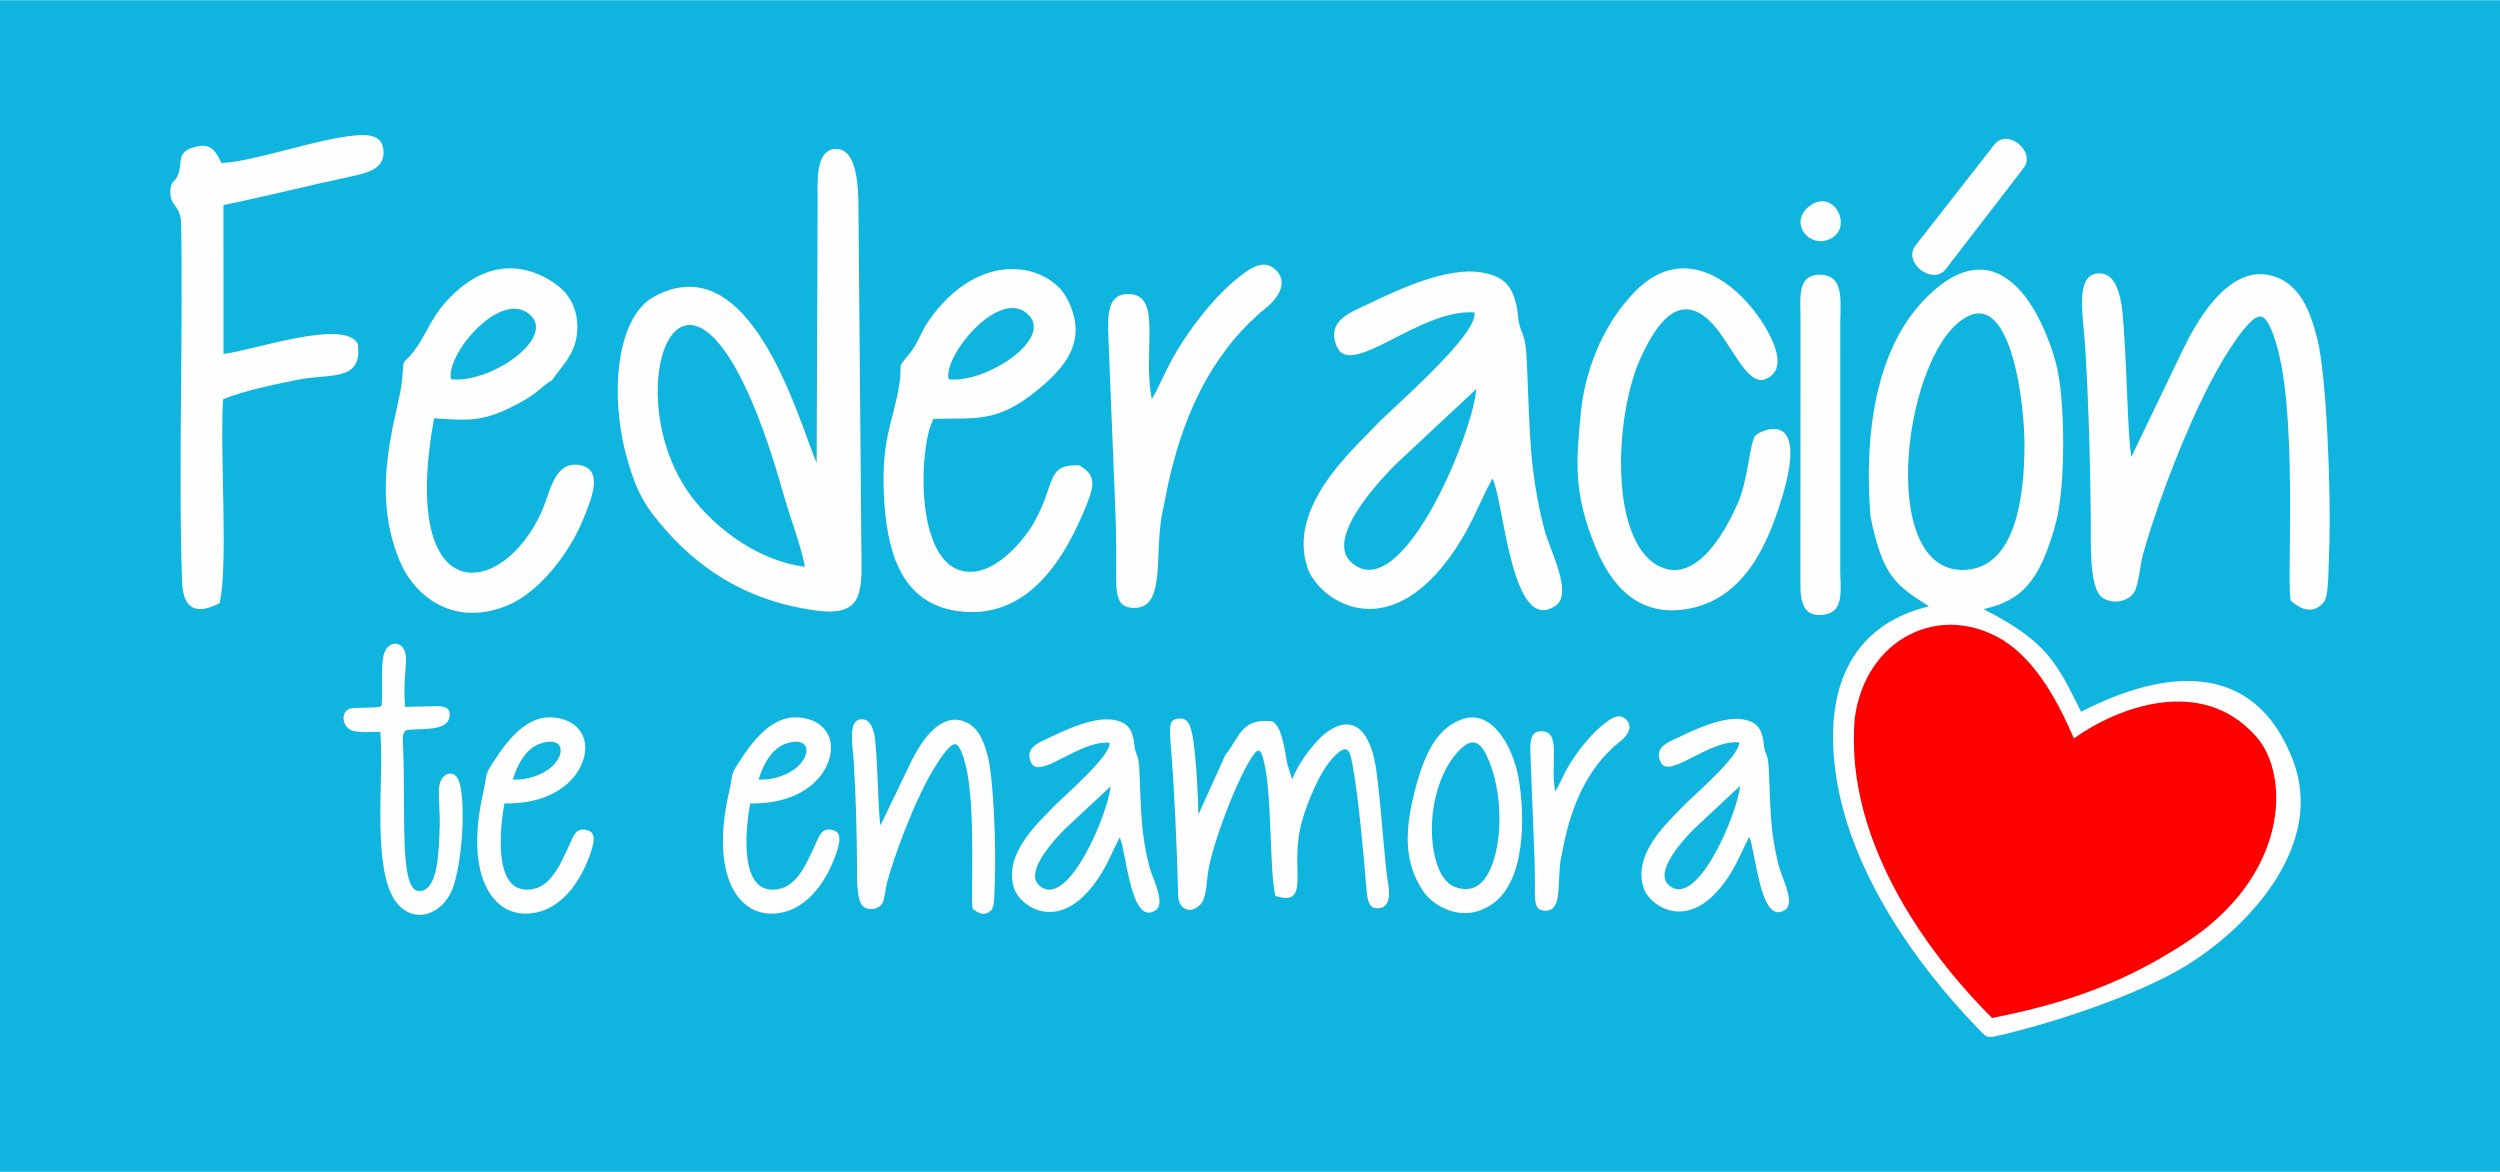 <svg clip-rule="evenodd" fill-rule="evenodd" height="1172" image-rendering="optimizeQuality" shape-rendering="geometricPrecision" text-rendering="geometricPrecision" viewBox="0 0 18594.9 8714.03" width="2500" xmlns="http://www.w3.org/2000/svg"><path d="M0 0h18594.9v8714.03H0z" fill="#0fb5df"/><path d="M14690.9 7625.58c96.96 99.6 71.01 99.62 226.5 63.2 412.96-100.25 1013.07-302.41 1351.93-513.56 486.42-303.1 1020-906.69 786.9-1519.17-288.17-757.17-959.49-681.79-1577.25-363.63-181.35-362.89-250.09-521.19-725.43-763.35 270.54-62.05 417.74-188.02 539.87-649.51 69.29-261.83 73.29-928.95-7.09-1202.04-149.76-508.76-487.9-970.04-987.17-435.56-342.42 366.55-436.66 975.38-386.43 1598.67 90.95 451.87 192.78 511.73 434.97 667.73-594.8 142.93-794.44 639.06-685.28 1296.4 116.84 703.58 599.13 1374.15 1028.48 1820.83zM6218.67 1106.27c-157.06.09-136.79 249.6-137.27 380.21l-7.2 1956.63c-136.82-323.67-489.84-1638.1-1212.88-1236.06-280.02 155.7-330.99 743.27-192.14 1219.12 69.99 239.86 130.54 343.43 289.21 521.76 293.55 329.92 652.05 527.43 1101.97 590.18 376.14 52.46 349.15-144.03 346.29-481.03l-21.41-2507.96c-1.43-168.35-9.52-442.96-166.57-442.87zm3986.89 1139.7c-154.8 74.87-344.85 131.93-262.32 329.89 102.22 245.16 623.48-287.28 1024.77-253.25 23.51 171.28-617.86 714.31-734.75 839.99-159.99 172.02-664.48 603.85-506.81 1062.61 82.45 239.9 630.83 631.66 1145.2-216.21 93.54-154.19 148.69-306.17 229.54-452.22 85.52 170.89 140.23 1174.77 470.01 946.5 130.97-90.65-44.09-414.85-81.45-556.97-117.51-446.91-110.18-751.83-130.64-1198.34-4.07-88.75-5.29-196.11-34.25-266.23-53.98-130.69-16.98-136.6-61.89-270.07-36.71-109.09-103.13-163.23-245.33-187.3-244.4-41.37-596.34 117.24-812.07 221.58zm5305.36 351.21c25.13 426.11 36.45 836.82 40.36 1269.17 1.38 152.44-14.81 507.81 84.72 576.28 85.12 58.56 200.23 25.5 240.06-42.88 30.78-52.82 42.28-195.79 61.32-268.21 76.59-291.34 338.02-1028.35 601.86-1464.16 92.57-152.9 207.2-315.32 270.77-315.24 57.49.07 105.26 135.16 139.21 272.49 140.15 566.9 54.37 1781.04 90.86 1844.09 62.66 52.23 155.83 107.98 241.08 12.86 37.29-41.61 35.3-169.09 42.45-365.16 18.18-498.75-23.23-1339.59-85.5-1588.63-52.49-209.92-131.49-437.77-364.37-484.07-306.38-60.9-536.01 344.75-639.53 560.13l-381.39 793.55c-27.19-166.48-30.71-600.58-55.3-938.04-11.28-154.92-18.9-439.3-193.94-427.42s-106.5 330.56-92.66 565.21zM7121.05 4543.23c515.72 73.5 799.72-378.12 968.44-809.7 53.26-136.22 56.73-208.71-64-274.52-254.74-7.83-165.84 140.89-343.92 441.26-72.12 121.65-251.77 330.74-432.71 349.65-454.84 47.52-421.43-923.67-305.73-1135.97 312.04-9.1 471.59 33.77 773-213.75 206.17-169.31 380.38-367.14 223.97-674.97-135.81-267.3-656.28-390.06-1039.75 169.21-43.64 63.64-76.37 161.06-127.07 224.01-118.54 147.17-53.58 46.25-85.32 246.15-44.56 280.62-144.89 409.58-108.77 893.25 28.52 381.96 144.86 728.8 541.88 785.39zM4106.59 2825.21c62.73-93.25 164.01-183.28 183.38-330.59 23.04-175.25-48.49-298.05-132.48-364.67-80.19-63.59-444.76-326.43-841.73 114.26-114.64 127.27-148.75 250.44-236.25 365.17-96.25 126.2-71.12 19.5-89.27 219.18-21.26 234.01-250.79 793.22-15.59 1345.56 116.92 274.58 412.88 486.62 797.79 328.43 237.56-97.63 466.79-391.44 570.25-654 48.16-122.22 164.46-376.82-50.72-393.15-174.14-13.21-200.32 210.02-264.25 351.21-294.82 651.11-1059.45 739.82-799.36-697.03 212.02 14.95 334.59 25.82 521.82-57.83 69.49-31.05 131.89-64.73 188.9-100.99 73.02-46.45 106.81-90 167.52-125.55zM1354.17 4323.44c7.65 217.07 114.3 246.07 278.28 161.44 67.8-263.51.84-1145.88 27.02-1517.27 165.34-66.16 378.18-108.35 556.43-144.92 235.53-48.31 483.08 19.94 445.28-265.78-95.06-193.91-800.92 54.48-998.86 73.78l-.18-1106.86c322.09-66.67 643.7-148.44 969.03-217.27 134.55-28.46 221.02-66.83 221.52-173.9.69-148.17-138.01-144.42-333.27-109.87-278.45 49.29-665.53 180.52-872.58 187.82-39.91-86.43-78.2-141.87-170.2-124.93-188.92 34.81-103.45 130.3-161.61 231.74-26.4 46.04-43.75 24.27-48.05 106.12 1.92 114.4 56.91 83.36 78.99 208.97 18.34 756.8-20.81 1867.22 8.19 2690.92zm10402.89-1245.52c-32.17 347.59-58.38 580.77 110.86 991.99 111.9 271.9 313.39 530.14 698.24 454.92 401.56-78.5 578.55-459.35 690.67-833.13 203.26-677.63-171.64-484.8-198.25-455.21-45.88 50.99-53.96 319.05-128.65 494.39-64.98 152.56-293.96 630.23-591.49 478.03-373.05-190.84-329.55-1132.05-132.37-1555.15 99.01-212.45 269.65-505.2 515.07-263.75 150.11 147.68 270.79 486.17 410.27 428.38s93.08-215.78 18.14-352.81c-174.44-318.99-599.2-701.42-991.19-295.68-250.14 258.91-373.42 606.82-401.29 908.01zm2894.3-733.62c-486.01 207.19-713.65 1928.69-34.04 1892.88 380.44-20.04 439.94-556.93 440.76-929.98.66-293.99-91.96-1097.08-406.72-962.89zm-5472.35 177.52c64.25-77.21 155.86-168.03 229.12-226.05 125.84-99.64 166.66-215.26 75.15-295.34-91.52-80.08-194.1-5.32-314.11 97.25-157.12 134.29-334.15 364.06-440.31 553.08-61.93 110.29-98.28 206.1-161.63 316.21-70.63-355.65 75.99-761.27-157.16-780.67-179.46-14.94-170.19 163.78-166.08 313.15l53.74 1346.19c5.39 152.32 4.87 304.71 4.42 457.15-.5 169.26 36.57 217.97 136.9 217.17 245.52-1.95 133.72-428.16 216.56-755.33 82.55-453 223.66-882.61 523.4-1242.82zM5986.27 4213.39c-17.19-120.61-115.63-385.57-156.93-532.89-657.78-2346.21-1281.99-865.29-717.21-31.85 153.87 227.07 487.3 516.91 874.14 564.74zm2777.2 2452.34c2.37 88.94 87.77 140.23 164.79 60.28 46.36-48.13 46.2-172.19 57.67-244.76 31.39-198.75 186.4-607.96 290.16-792.29 80.95-143.81 102.41-147.9 133.9 15.63 50.75 263.57 32.68 771.82 76.04 957.48 157.24 50.35 168.84-26.81 164.5-185.39-4.37-159.93.08-261.97 41.64-398.02 27.97-91.56 114.29-330.31 223.57-445.31 91.66-96.44 119.08-77.69 140.09 30.97 48.92 253.02 89.66 721.38 108.4 953.14 7.71 95.37 25.78 145.58 97.3 135.77s77.18-97.43 65.94-163.68c-32.75-192.99-47.26-533.64-88.72-848.62-35.47-269.41-147.42-441.68-353.49-308.09-99.57 64.22-232.99 246.51-274.19 362.78l-35.88-112.84c-17.66-88.6-36.88-282.23-112.3-319.09-237.15-27.98-245.09 128.12-349.07 250.12l-200.55 443.73c-1.06-101.24-12.1-385.97-39.5-562.61-19.43-125.27-48.38-157.04-105.36-151.83-56.42 5.15-74.12 27.31-63.93 149.99 29.86 359.63 49.08 800.7 58.99 1172.66zm1824.86-34.91c66.61 97.06 276.91 241.05 498.76 100.25 266.21-168.94 256.44-673.38 206.81-950.68-39.9-222.9-193.74-507.72-412.95-434.26-192.21 64.4-286.59 258.34-356.79 531.06-76.63 297.67-84.57 536.89 64.18 753.64zm2802.92-2288.24c-.06 129.22 19.78 258.02 188.19 225.65 140.6-27.02 108.34-196.04 108.35-329.08l.12-1843.19c.01-152.77 32.22-348.89-145.66-354.02-180.41-5.2-149.93 175.04-150 333.3l-.99 1967.33zm-9159.65 1948c-70.64 150.04-146.31 337.62-328.13 324.36-228.64-16.68-186.07-448.6-151.76-640.68 306.35 6.04 492.52-124.94 565.2-271.75 100.11-202.2-16.02-371.48-235.9-368.51-177.96 2.42-318.03 187.28-402.36 317.86-80.74 125.02-48.55 81.36-85.16 243.86-134.45 596.8 58.19 888.81 301.58 897.83 264.39 9.8 429.96-239.83 501.95-463.34 23.55-73.09 34.34-138.68-26.13-156.55-90.37-26.68-105.99 46.16-139.29 116.9zM2838.97 5242.42c-1.23 17.15-46.11 16.88-95.67 19.22-46.93 2.22-90.25.49-123.17 4.02-92.2 9.89-80.85 143.12 2.2 167.61 59.13 17.44 133.41 8.43 205.85 8.12 16.92 175.3-2.8 443.36 1.35 694.11 3.79 228.85 28 443.31 107.67 559.71 116.55 170.28 317.46 126.8 411.69-48.19 69.83-129.68 114.55-529.64 81.06-769.23-15.8-113.11-55.77-128.9-89.2-125.01-40.41 4.71-73.83 48.53-76.16 118.85-2.65 79.92 9.82 191.12 5.24 294.06-7.27 163.67-9.03 463.87-154.1 460.46-77.72-1.82-100.29-174.27-106.28-354.26-8.64-259.64-1.14-517.01-13.56-778.96-1.24-26.15 10.37-66.25 35.96-66.08 55.4-5.94 147.29-1.28 218.21-16.99 47.32-10.47 87.06-35.72 93.23-77.85 10.47-71.49-36.22-82.53-103.33-81.32-82.55 1.49-183.37 4.96-226.86 5.48-12.67-151.43 3.47-262.18 6.69-339.68 3.9-94.19-36.71-127.95-76.94-130-41.52-2.12-82.95 30.24-94.47 111.06-15.44 108.38-1.03 227.45-9.43 344.85zm8142.17-2350.61l-591.27 551.85c-61.78 60.52-544.94 541.78-343.32 733.25 368.31 349.78 902.64-930.31 934.59-1285.1zm-167.21 2733.5c-79.23 100.08-138.44 257.77-156.58 417.57-28.15 248.01 29.44 501.17 163.01 552.13 248.91 94.95 318.71-245.15 330-429.03 10.6-186.82-15.75-353.68-69.44-492.9-65.03-168.62-134.16-215.55-267-47.77zm4020.78-4552.17l-586.18 750.11c-101.07 129.33 129.32 299.87 223.33 177.79l578.95-751.91c95.7-124.3-119.98-298.98-216.09-175.99zM7055.72 2819.45c267.85 32.67 766.38-287.85 600.39-472.62-207.85-231.36-645.45 299.8-600.39 472.62zm-3701.34-.32c295.36 33.77 784.71-309.82 586.32-481.34-219.78-190.01-627.46 300.88-586.32 481.34zM13463.76 1527.7c-169.87 123.1-3.48 331.65 158.03 243.02 161.22-88.47 17.08-369.93-158.03-243.02zM3814.79 5796.89c100.09 4.35 215.97-30.36 287.17-93.88 109.4-97.63 91.14-230.61-80.11-174.87-110.39 35.94-175.1 158.85-207.06 268.76zm2244.64 493.69c-70.64 150.04-146.31 337.62-328.13 324.36-228.64-16.68-186.07-448.6-151.76-640.68 306.35 6.04 492.52-124.94 565.2-271.75 100.11-202.2-16.02-371.48-235.9-368.51-177.96 2.42-318.03 187.28-402.36 317.86-80.74 125.02-48.55 81.36-85.16 243.86-134.45 596.8 58.19 888.81 301.58 897.83 264.39 9.8 429.96-239.83 501.95-463.34 23.55-73.09 34.34-138.68-26.13-156.55-90.37-26.68-105.99 46.16-139.29 116.9zm-416.8-493.69c100.09 4.35 215.97-30.36 287.17-93.88 109.4-97.63 91.14-230.61-80.11-174.87-110.39 35.94-175.1 158.85-207.06 268.76zm2174.91-317.76c-88.37 42.74-196.88 75.32-149.76 188.33 58.36 139.96 355.93-164.01 585.02-144.58 13.42 97.77-352.72 407.78-419.46 479.53-91.33 98.21-379.34 344.73-289.32 606.63 47.07 136.95 360.12 360.61 653.77-123.43 53.41-88.02 84.88-174.78 131.04-258.15 48.83 97.54 80.06 670.66 268.32 540.34 74.77-51.75-25.16-236.83-46.49-317.96-67.08-255.13-62.91-429.21-74.58-684.12-2.32-50.66-3.02-111.96-19.55-151.99-30.82-74.6-9.69-77.97-35.33-154.17-20.96-62.28-58.87-93.19-140.06-106.93-139.52-23.61-340.44 66.93-463.6 126.5zm442.76 368.69l-337.54 315.03c-35.27 34.55-311.09 309.3-196 418.61 210.26 199.69 515.3-531.1 533.54-733.64zm-1909.36-172.55c14.54 246.48 21.09 484.06 23.35 734.16.8 88.18-8.57 293.74 49.01 333.35 49.24 33.87 115.82 14.75 138.87-24.81 17.8-30.55 24.46-113.25 35.47-155.14 44.3-168.53 195.53-594.86 348.14-846.95 53.55-88.45 119.86-182.4 156.63-182.36 33.26.04 60.89 78.19 80.53 157.63 81.07 327.92 31.45 1030.25 52.56 1066.73 36.25 30.21 90.14 62.46 139.45 7.44 21.57-24.07 20.42-97.81 24.55-211.23 10.52-288.5-13.44-774.9-49.46-918.95-30.37-121.43-76.06-253.23-210.78-280.01-177.22-35.23-310.06 199.42-369.94 324.01l-220.62 459.04c-15.73-96.31-17.77-347.41-31.99-542.62-6.53-89.62-10.93-254.11-112.19-247.24-101.25 6.87-61.61 191.21-53.6 326.95zm5566.73-34.76c36.73-43.2 89.1-93.79 130.98-125.89 71.94-55.13 95.28-120.64 42.96-167.75-52.32-47.12-110.96-5.87-179.58 51.02-89.82 74.48-191.02 203.26-251.71 309.77-35.41 62.15-56.19 116.39-92.4 178.42-40.38-204.35 43.44-434.09-89.84-448.58-102.6-11.15-97.3 91.15-94.95 176.6l30.72 770.38c3.08 87.16 2.79 174.27 2.53 261.42-.29 96.75 20.91 125.14 78.26 126.14 140.36 2.46 76.45-242.82 123.81-428.65 47.2-257.77 127.86-501.31 299.22-702.88zm581.86-164.82c-88.37 42.74-196.88 75.32-149.76 188.33 58.36 139.96 355.93-164.01 585.02-144.58 13.42 97.77-352.72 407.78-419.46 479.53-91.33 98.21-379.34 344.73-289.32 606.63 47.07 136.95 360.12 360.61 653.77-123.43 53.41-88.02 84.88-174.78 131.04-258.15 48.83 97.54 80.06 670.66 268.32 540.34 74.77-51.75-25.16-236.83-46.49-317.96-67.08-255.13-62.91-429.21-74.58-684.12-2.32-50.66-3.02-111.96-19.55-151.99-30.82-74.6-9.69-77.97-35.33-154.17-20.96-62.28-58.87-93.19-140.06-106.93-139.52-23.61-340.44 66.93-463.6 126.5zm442.76 368.69l-337.54 315.03c-35.27 34.55-311.09 309.3-196 418.61 210.26 199.69 515.3-531.1 533.54-733.64z" fill="#fefefe"/><path d="M15425.44 5490.78c313.25-225.18 950.96-480 1360.15-9.14 247.62 284.94 242.2 1028.74-532.86 1531.6-411.64 267.07-821.19 436.68-1435.89 556.78-401.97-399.42-1105.6-1266.72-1021.08-2231.6 80.41-592.42 634.41-866.79 1106.91-576.07 250.04 161.11 406.92 460.22 522.77 728.43z" fill="red"/></svg>